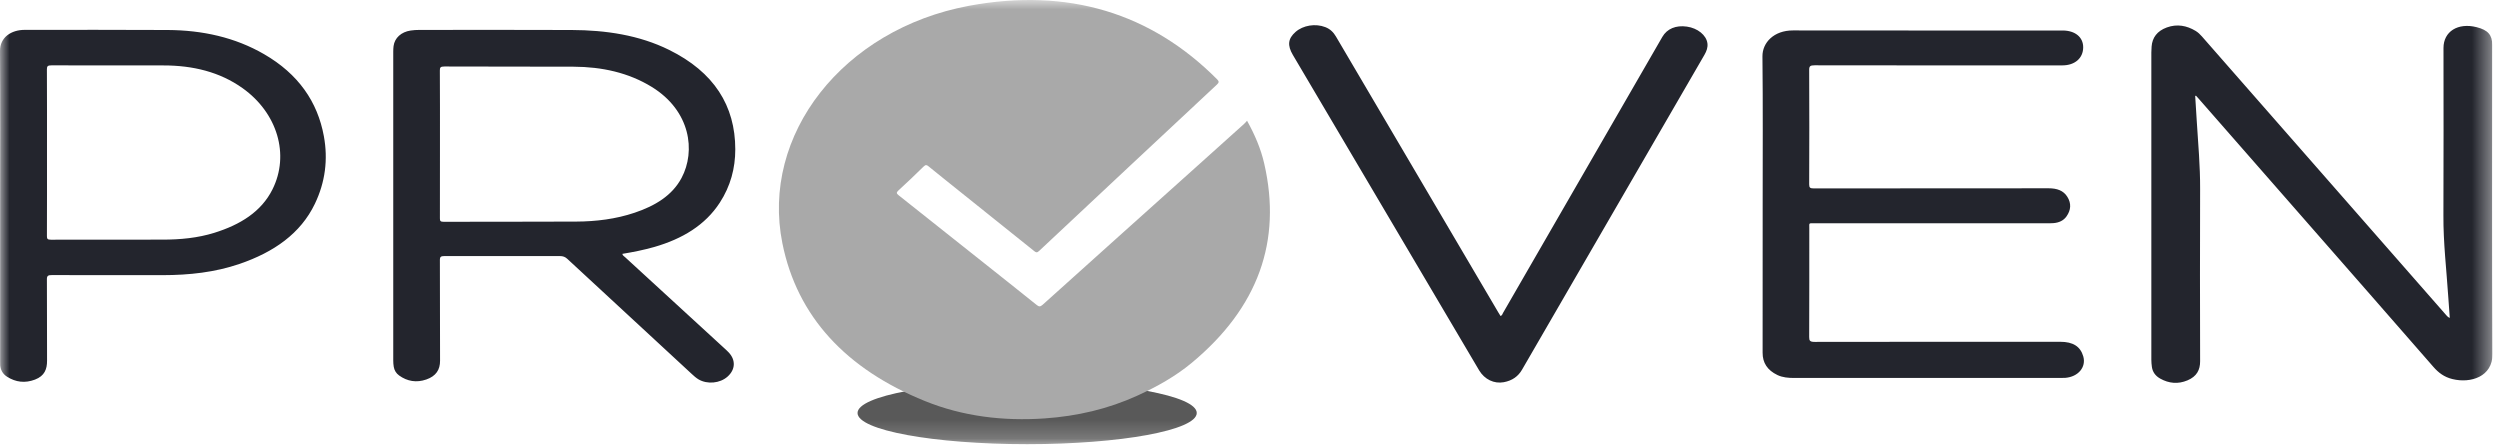 <?xml version="1.0" encoding="UTF-8"?> <svg xmlns="http://www.w3.org/2000/svg" width="134" height="24" viewBox="0 0 134 24" fill="none"><g clip-path="url(#clip0_292_36693)"><mask id="mask0_292_36693" style="mask-type:luminance" maskUnits="userSpaceOnUse" x="0" y="0" width="134" height="24"><path d="M133.6 0H0V23.809H133.6V0Z" fill="white"></path></mask><g mask="url(#mask0_292_36693)"><path d="M64.146 22.136C64.146 23.059 60.075 23.808 55.055 23.808C50.034 23.808 45.964 23.059 45.964 22.136C45.964 21.213 50.034 20.464 55.055 20.464C60.075 20.464 64.146 21.213 64.146 22.136Z" fill="#595959"></path><path d="M66.842 6.471C67.268 7.24 67.584 7.986 67.762 8.766C68.717 12.915 67.444 16.487 63.877 19.449C63.014 20.166 62.015 20.728 60.952 21.211C59.399 21.918 57.743 22.306 55.993 22.427C53.762 22.581 51.599 22.315 49.579 21.497C45.353 19.786 42.728 16.975 41.936 13.041C40.767 7.229 45.174 1.571 51.938 0.311C57.262 -0.68 61.718 0.715 65.239 4.253C65.348 4.362 65.343 4.425 65.23 4.531C62.046 7.502 58.867 10.477 55.692 13.454C55.574 13.566 55.518 13.527 55.422 13.449C53.858 12.194 52.293 10.941 50.727 9.688C50.41 9.433 50.09 9.18 49.778 8.922C49.675 8.837 49.62 8.816 49.508 8.924C49.066 9.36 48.613 9.79 48.152 10.212C48.04 10.316 48.045 10.369 48.163 10.463C49.743 11.713 51.319 12.966 52.896 14.219C53.784 14.925 54.674 15.628 55.556 16.338C55.681 16.438 55.749 16.457 55.883 16.338C58.584 13.906 61.292 11.48 63.999 9.053C64.894 8.251 65.788 7.447 66.681 6.643C66.73 6.602 66.768 6.552 66.842 6.471Z" fill="#A9A9A9"></path><path d="M117.662 5.141L117.747 6.502C117.823 7.704 117.931 8.905 117.926 10.111C117.914 13.196 117.919 16.281 117.926 19.366C117.928 19.826 117.747 20.177 117.25 20.387C116.743 20.6 116.256 20.554 115.79 20.294C115.528 20.148 115.38 19.936 115.342 19.672C115.323 19.54 115.312 19.407 115.312 19.276C115.31 13.788 115.31 8.301 115.312 2.813C115.312 2.707 115.318 2.601 115.326 2.496C115.361 2.02 115.619 1.662 116.142 1.471C116.693 1.271 117.209 1.371 117.684 1.656C117.818 1.737 117.926 1.843 118.024 1.954C122.395 6.942 126.767 11.929 131.138 16.915C131.177 16.961 131.222 17.005 131.308 17.04C131.282 16.669 131.254 16.298 131.228 15.927C131.133 14.467 130.958 13.012 130.967 11.547C130.982 8.555 130.971 5.562 130.971 2.572C130.971 1.689 131.741 1.204 132.745 1.456C133.353 1.609 133.584 1.871 133.584 2.409C133.584 7.929 133.563 13.451 133.6 18.971C133.608 20.192 132.429 20.56 131.45 20.318C131.007 20.21 130.701 19.976 130.431 19.666C128.189 17.093 125.937 14.526 123.688 11.957C121.741 9.734 119.794 7.509 117.846 5.286C117.8 5.234 117.753 5.183 117.707 5.132C117.693 5.136 117.677 5.138 117.662 5.141ZM33.358 13.607C33.372 13.699 33.455 13.737 33.508 13.788C35.269 15.406 37.033 17.023 38.796 18.64C38.886 18.723 38.978 18.803 39.06 18.892C39.445 19.302 39.418 19.812 38.995 20.188C38.589 20.549 37.908 20.612 37.437 20.332C37.303 20.251 37.191 20.149 37.081 20.047C34.856 17.99 32.631 15.934 30.409 13.876C30.294 13.769 30.18 13.725 30.008 13.725C27.95 13.73 25.892 13.73 23.836 13.725C23.639 13.725 23.578 13.755 23.578 13.937C23.587 15.737 23.578 17.537 23.587 19.337C23.59 19.815 23.372 20.159 22.852 20.34C22.32 20.525 21.828 20.439 21.393 20.126C21.228 20.007 21.136 19.845 21.105 19.662C21.086 19.551 21.078 19.438 21.078 19.327C21.076 13.806 21.076 8.286 21.078 2.766C21.078 2.667 21.083 2.567 21.095 2.47C21.152 2.033 21.504 1.711 22.012 1.636C22.165 1.613 22.321 1.604 22.478 1.604C25.198 1.603 27.917 1.596 30.638 1.608C32.476 1.616 34.255 1.879 35.866 2.675C38.267 3.86 39.411 5.666 39.411 8.006C39.411 9.014 39.159 9.973 38.581 10.863C37.799 12.068 36.577 12.803 35.07 13.238C34.512 13.397 33.939 13.511 33.358 13.607ZM23.582 7.717C23.582 9.047 23.584 10.378 23.579 11.708C23.579 11.839 23.604 11.888 23.776 11.888C26.145 11.881 28.514 11.89 30.882 11.877C31.954 11.872 33.008 11.741 34.013 11.403C35.113 11.034 36.03 10.48 36.532 9.537C37.297 8.1 37.019 5.942 34.935 4.659C33.685 3.891 32.263 3.582 30.742 3.575C28.435 3.566 26.129 3.574 23.822 3.564C23.603 3.563 23.574 3.622 23.576 3.786C23.585 5.097 23.582 6.406 23.582 7.717ZM94.479 10.927C94.479 8.293 94.496 5.658 94.467 3.024C94.46 2.283 95.082 1.63 96.103 1.631C100.919 1.639 105.737 1.634 110.553 1.635C111.227 1.635 111.659 1.991 111.659 2.534C111.659 3.112 111.217 3.504 110.545 3.504C106.118 3.507 101.69 3.507 97.264 3.5C97.028 3.5 96.97 3.547 96.972 3.748C96.981 5.793 96.981 7.839 96.972 9.884C96.972 10.062 97.024 10.1 97.228 10.099C101.42 10.094 105.614 10.096 109.808 10.092C110.25 10.092 110.602 10.21 110.813 10.555C111.029 10.908 111.004 11.254 110.768 11.594C110.608 11.823 110.365 11.937 110.06 11.96C109.936 11.97 109.811 11.967 109.687 11.967C105.555 11.967 101.425 11.967 97.294 11.968C96.932 11.968 96.978 11.927 96.978 12.226C96.977 14.171 96.981 16.118 96.972 18.064C96.97 18.263 97.016 18.327 97.268 18.326C101.657 18.318 106.045 18.32 110.433 18.32C111.115 18.32 111.507 18.57 111.662 19.097C111.831 19.675 111.395 20.199 110.696 20.253C110.603 20.259 110.51 20.258 110.416 20.258C105.668 20.258 100.922 20.258 96.175 20.259C95.86 20.259 95.549 20.235 95.271 20.102C94.726 19.842 94.474 19.441 94.476 18.909C94.481 16.25 94.479 13.589 94.479 10.927ZM0.008 11.059C0.008 8.285 0.021 5.51 4.77683e-05 2.737C-0.006 1.992 0.614 1.601 1.319 1.601C3.876 1.601 6.432 1.593 8.99 1.608C10.852 1.619 12.594 2.001 14.152 2.902C15.99 3.964 17.022 5.454 17.36 7.303C17.587 8.545 17.436 9.76 16.877 10.924C16.113 12.516 14.681 13.515 12.842 14.145C11.521 14.597 10.139 14.747 8.727 14.748C6.746 14.748 4.767 14.751 2.787 14.744C2.58 14.743 2.512 14.779 2.514 14.969C2.523 16.424 2.515 17.881 2.522 19.337C2.523 19.782 2.394 20.148 1.876 20.346C1.341 20.55 0.844 20.486 0.382 20.195C0.142 20.043 0.032 19.828 0.011 19.579C0.005 19.506 0.008 19.434 0.008 19.36V11.059ZM2.519 8.175C2.519 9.67 2.522 11.166 2.515 12.661C2.515 12.806 2.552 12.848 2.73 12.848C4.725 12.843 6.719 12.844 8.714 12.844C9.662 12.844 10.595 12.757 11.49 12.478C12.88 12.045 14.007 11.347 14.603 10.154C15.536 8.292 14.87 6.056 13.003 4.726C11.777 3.853 10.338 3.507 8.763 3.507C6.76 3.507 4.758 3.509 2.757 3.503C2.561 3.503 2.514 3.546 2.514 3.709C2.522 5.197 2.519 6.685 2.519 8.175ZM80.431 16.94C80.518 16.902 80.531 16.831 80.562 16.773C83.409 11.842 86.256 6.911 89.101 1.978C89.353 1.542 89.825 1.342 90.417 1.426C90.991 1.506 91.462 1.885 91.518 2.323C91.547 2.539 91.473 2.739 91.361 2.934C89.042 6.931 86.728 10.93 84.412 14.928C83.469 16.557 82.52 18.185 81.581 19.815C81.375 20.173 81.058 20.401 80.603 20.486C80.084 20.582 79.574 20.337 79.284 19.854C78.963 19.319 78.65 18.78 78.332 18.242C75.321 13.144 72.31 8.046 69.299 2.947C68.993 2.428 69.034 2.07 69.442 1.711C69.846 1.355 70.508 1.248 71.037 1.454C71.307 1.558 71.477 1.738 71.607 1.958C73.448 5.089 75.29 8.218 77.133 11.348C78.197 13.156 79.26 14.963 80.324 16.769C80.357 16.827 80.395 16.882 80.431 16.94Z" fill="#23252D"></path></g></g><defs><clipPath id="clip0_292_36693"><rect width="133.6" height="24" fill="white"></rect></clipPath></defs></svg> 